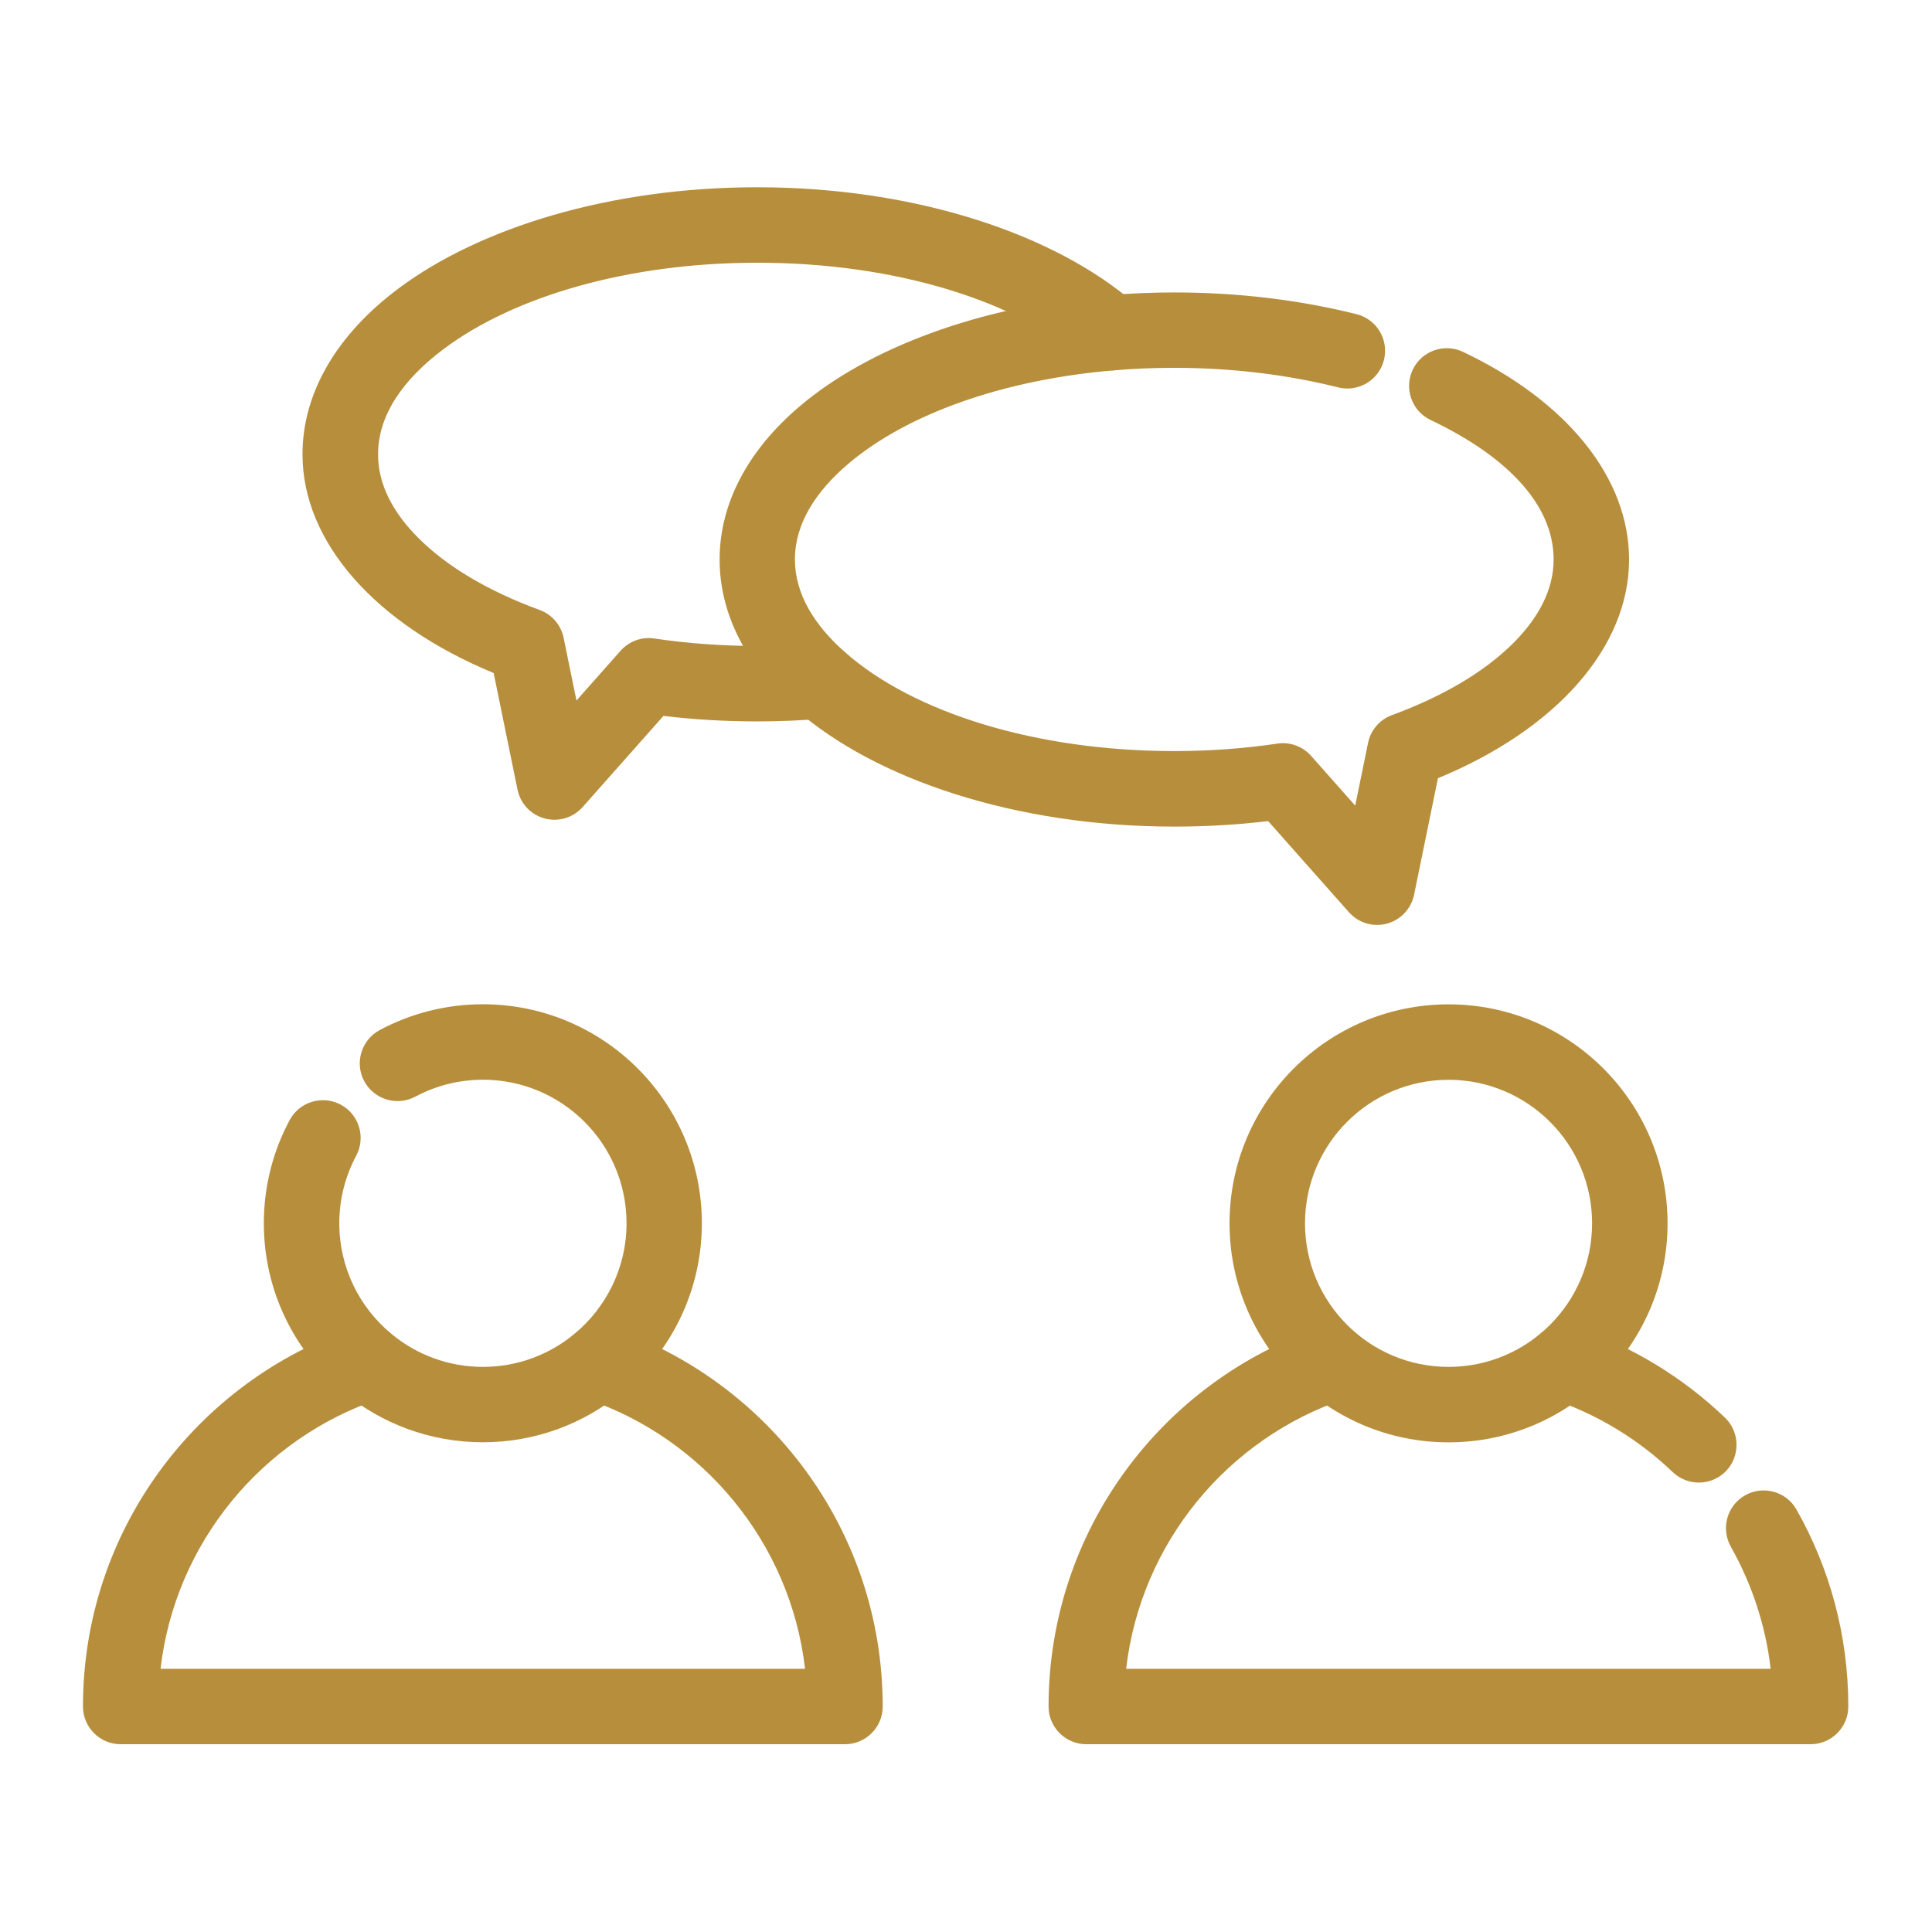 <?xml version="1.0" encoding="UTF-8" standalone="no"?>
<!DOCTYPE svg PUBLIC "-//W3C//DTD SVG 1.1//EN" "http://www.w3.org/Graphics/SVG/1.1/DTD/svg11.dtd">
<svg width="100%" height="100%" viewBox="0 0 1200 1200" version="1.1" xmlns="http://www.w3.org/2000/svg" xmlns:xlink="http://www.w3.org/1999/xlink" xml:space="preserve" xmlns:serif="http://www.serif.com/" style="fill-rule:evenodd;clip-rule:evenodd;stroke-linejoin:round;stroke-miterlimit:2;">
    <path d="M507.71,399.66C520.601,398.582 531.944,408.144 533.022,421.035C534.1,433.926 524.538,445.269 511.647,446.347C498.147,447.472 484.366,448.081 470.303,448.081C450.334,448.081 430.834,446.91 412.084,444.66L361.881,501.285C355.975,507.941 346.881,510.66 338.303,508.363C329.725,506.066 323.209,499.128 321.428,490.41L306.616,418.035C232.975,387.613 187.886,336.613 187.886,282.195C187.886,244.039 209.12,207.945 247.277,179.355C297.668,141.574 378.717,116.308 470.357,116.308C569.545,116.308 656.357,145.98 705.487,189.105C715.19,197.636 716.175,212.449 707.643,222.152C699.112,231.855 684.299,232.84 674.596,224.308C632.08,186.996 556.326,163.183 470.406,163.183C390.484,163.183 319.376,183.902 275.456,216.855C250.753,235.417 234.815,257.496 234.815,282.246C234.815,301.137 244.284,318.527 259.706,333.996C277.8,352.184 303.909,367.418 335.175,378.855C342.816,381.667 348.441,388.183 350.081,396.152L358.05,435.105L385.425,404.214C390.675,398.308 398.55,395.401 406.378,396.573C426.816,399.62 448.284,401.214 470.456,401.214C483.159,401.214 495.675,400.698 507.862,399.667L507.71,399.66Z" style="fill:rgb(183,143,60);"/>
    <path d="M364.13,868.87C351.896,864.745 345.286,851.432 349.411,839.198C353.536,826.964 366.849,820.354 379.083,824.479C477.38,857.573 548.263,950.529 548.263,1059.93C548.263,1072.87 537.763,1083.37 524.825,1083.37L74.965,1083.37C62.027,1083.37 51.527,1072.87 51.527,1059.93C51.527,950.519 122.402,857.569 220.707,824.479C232.941,820.354 246.254,826.963 250.379,839.198C254.504,851.433 247.895,864.745 235.66,868.87C163.004,893.292 108.82,958.073 99.72,1036.5L500.03,1036.5C490.936,958.078 436.749,893.34 364.09,868.87L364.13,868.87Z" style="fill:rgb(183,143,60);"/>
    <path d="M963.94,868.87C951.706,864.745 945.096,851.432 949.221,839.198C953.346,826.964 966.659,820.354 978.893,824.479C1013.82,836.245 1045.32,855.557 1071.38,880.495C1080.7,889.448 1081.03,904.261 1072.13,913.636C1063.17,922.964 1048.36,923.292 1038.99,914.386C1017.85,894.136 992.298,878.48 963.986,868.964L963.94,868.87ZM1075.08,960.698C1068.7,949.448 1072.64,935.151 1083.89,928.776C1095.14,922.401 1109.44,926.338 1115.82,937.588C1136.3,973.729 1148.02,1015.5 1148.02,1059.93C1148.02,1072.87 1137.52,1083.37 1124.58,1083.37L674.72,1083.37C661.782,1083.37 651.282,1072.87 651.282,1059.93C651.282,950.519 722.157,857.569 820.462,824.478C832.696,820.353 846.009,826.963 850.134,839.198C854.259,851.432 847.649,864.745 835.415,868.87C762.759,893.292 708.575,958.073 699.475,1036.5L1099.79,1036.5C1096.6,1009.22 1087.97,983.577 1075.04,960.702L1075.08,960.698Z" style="fill:rgb(183,143,60);"/>
    <path d="M257.95,681.14C246.559,687.234 232.356,682.921 226.216,671.531C220.122,660.14 224.435,645.937 235.825,639.797C254.95,629.578 276.747,623.766 299.903,623.766C374.997,623.766 435.933,684.704 435.933,759.796C435.933,801.984 416.714,839.718 386.527,864.656C362.996,884.109 332.808,895.828 299.902,895.828C266.996,895.828 236.808,884.109 213.277,864.656C183.089,839.718 163.871,801.984 163.871,759.796C163.871,736.64 169.684,714.796 179.902,695.718C185.996,684.327 200.199,680.015 211.636,686.108C223.027,692.202 227.339,706.405 221.246,717.842C214.543,730.358 210.746,744.654 210.746,759.795C210.746,787.451 223.355,812.201 243.184,828.561C258.606,841.311 278.387,848.999 299.95,848.999C321.513,848.999 341.294,841.312 356.716,828.561C376.497,812.202 389.154,787.452 389.154,759.795C389.154,710.576 349.216,670.639 299.998,670.639C284.81,670.639 270.514,674.436 258.045,681.139L257.95,681.14Z" style="fill:rgb(183,143,60);"/>
    <path d="M899.72,623.81C974.814,623.81 1035.75,684.748 1035.75,759.84C1035.75,834.932 974.812,895.87 899.72,895.87C824.628,895.87 763.69,834.932 763.69,759.84C763.69,684.748 824.628,623.81 899.72,623.81ZM899.72,670.685C850.501,670.685 810.564,710.623 810.564,759.841C810.564,809.059 850.502,848.997 899.72,848.997C948.938,848.997 988.876,809.059 988.876,759.841C988.876,710.623 948.938,670.685 899.72,670.685Z" style="fill:rgb(183,143,60);"/>
    <path d="M842.58,195.14C855.142,198.281 862.736,211.031 859.596,223.593C856.456,236.155 843.705,243.749 831.143,240.609C800.112,232.828 765.659,228.468 729.333,228.468C716.63,228.468 704.114,228.984 691.927,230.015C622.974,235.827 563.397,257.109 526.977,287.999C506.586,305.296 493.743,325.358 493.743,347.483C493.743,368.905 505.837,388.452 525.149,405.374C567.665,442.686 643.419,466.499 729.339,466.499C751.511,466.499 772.98,464.905 793.417,461.858C801.245,460.686 809.12,463.593 814.37,469.499L841.745,500.39L849.714,461.437C851.354,453.468 856.979,446.953 864.62,444.14C895.886,432.702 921.948,417.421 940.089,399.281C955.511,383.812 964.98,366.375 964.98,347.531C964.98,312.093 933.808,282.375 888.574,260.859C876.902,255.328 871.933,241.312 877.465,229.64C882.997,217.968 897.012,212.999 908.684,218.531C973.418,249.281 1011.85,296.812 1011.85,347.531C1011.85,401.953 966.76,453.001 893.124,483.371L878.312,555.746C876.531,564.418 869.968,571.402 861.437,573.699C852.859,575.996 843.718,573.23 837.859,566.621L787.656,509.996C768.906,512.246 749.406,513.418 729.437,513.418C630.249,513.418 543.437,483.746 494.307,440.621C463.698,413.762 446.963,381.512 446.963,347.527C446.963,312.652 464.588,279.605 496.744,252.324C539.119,216.371 607.884,190.121 688.084,183.371C701.584,182.246 715.365,181.636 729.428,181.636C769.834,181.636 808.178,186.511 842.678,195.183L842.58,195.14Z" style="fill:rgb(183,143,60);"/>
</svg>
